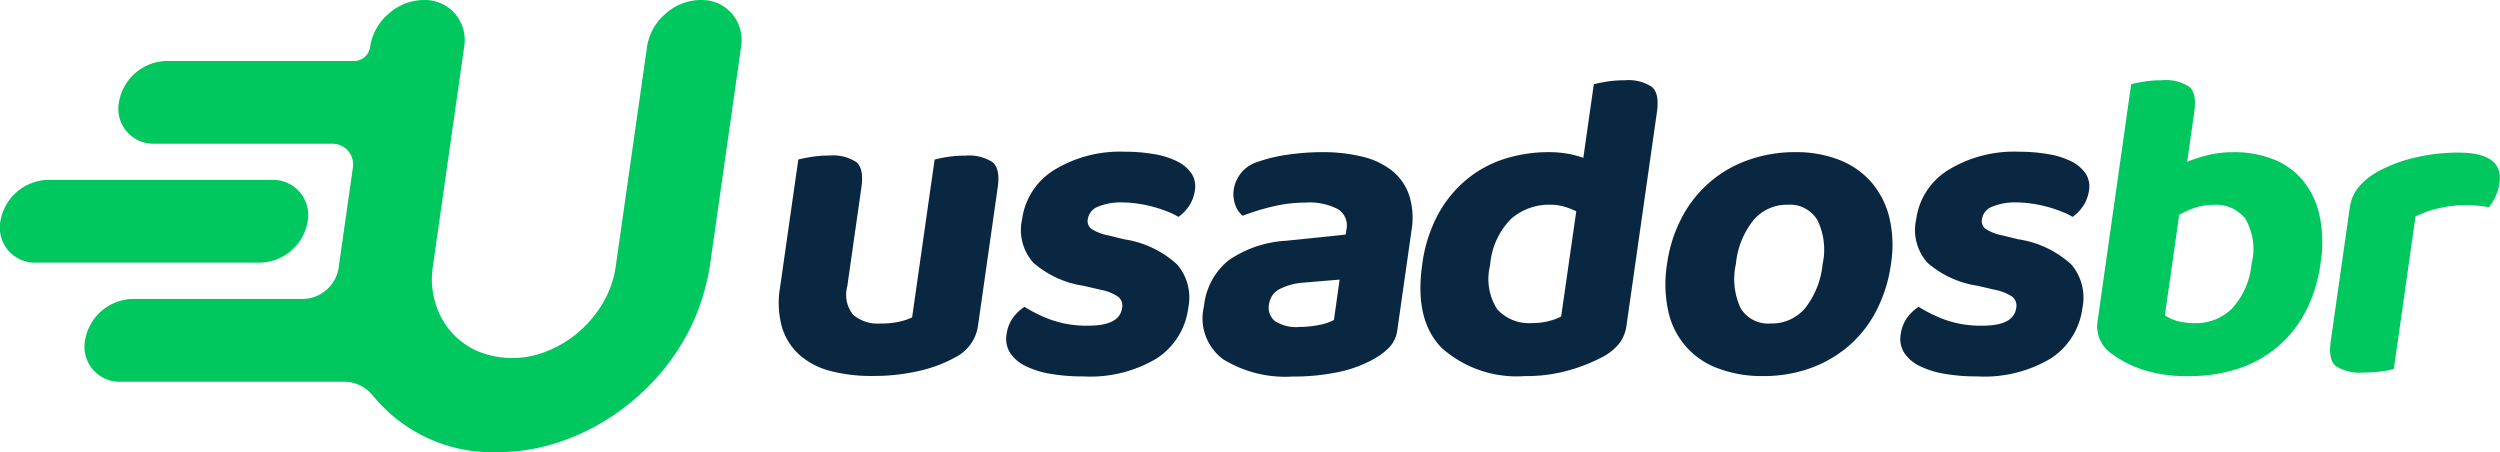 <svg xmlns="http://www.w3.org/2000/svg" id="Logo" width="150" height="27.122" viewBox="0 0 150 27.122">
  <g id="Group_1" data-name="Group 1" transform="translate(46.73 4.817)">
    <path id="Path_1" data-name="Path 1" d="M332.713,282.793a6.627,6.627,0,0,0-1.063.079,6.883,6.883,0,0,0-.759.158l-1.349,9.465a3.521,3.521,0,0,1-.732.25,4.913,4.913,0,0,1-1.161.118,2.282,2.282,0,0,1-1.636-.513,1.89,1.89,0,0,1-.363-1.7l.851-5.968q.157-1.1-.3-1.5a2.558,2.558,0,0,0-1.64-.395,6.627,6.627,0,0,0-1.063.079q-.485.079-.785.158l-1.091,7.651a5.465,5.465,0,0,0,.115,2.419,3.654,3.654,0,0,0,1.052,1.657,4.473,4.473,0,0,0,1.848.96,9.7,9.7,0,0,0,2.534.3,12.071,12.071,0,0,0,2.777-.3,8.179,8.179,0,0,0,2.2-.828,2.5,2.5,0,0,0,1.348-1.893l1.184-8.308q.157-1.1-.312-1.5A2.619,2.619,0,0,0,332.713,282.793Z" transform="translate(-321.545 -278.27)" fill="#0A2741"/>
    <path id="Path_2" data-name="Path 2" d="M379.771,282.54a4.907,4.907,0,0,0-1.384-.434,10.252,10.252,0,0,0-1.767-.144,7.558,7.558,0,0,0-4.218,1.091,4.106,4.106,0,0,0-1.933,2.958,2.935,2.935,0,0,0,.678,2.616,5.9,5.9,0,0,0,3.011,1.38l1.018.237a2.865,2.865,0,0,1,1.057.42.689.689,0,0,1,.231.684q-.15,1.052-2.016,1.051a6.39,6.39,0,0,1-2.213-.342,8.4,8.4,0,0,1-1.623-.789,2.621,2.621,0,0,0-.7.67,2.18,2.18,0,0,0-.377.986,1.577,1.577,0,0,0,.21,1.1,2.281,2.281,0,0,0,.913.789,5.3,5.3,0,0,0,1.5.473,11.381,11.381,0,0,0,1.989.158,7.759,7.759,0,0,0,4.415-1.091,4.243,4.243,0,0,0,1.879-3.037,3.052,3.052,0,0,0-.658-2.576,6.014,6.014,0,0,0-3.2-1.525l-.965-.237a2.756,2.756,0,0,1-1-.395.585.585,0,0,1-.207-.578.961.961,0,0,1,.619-.749,3.594,3.594,0,0,1,1.468-.25,6.4,6.4,0,0,1,.962.079,7.674,7.674,0,0,1,.969.21,8.377,8.377,0,0,1,.84.289,3.272,3.272,0,0,1,.576.289,2.429,2.429,0,0,0,.648-.67,2.248,2.248,0,0,0,.343-.933,1.4,1.4,0,0,0-.211-1.013A2.235,2.235,0,0,0,379.771,282.54Z" transform="translate(-355.872 -277.676)" fill="#0A2741"/>
    <path id="Path_3" data-name="Path 3" d="M422.407,283.184a4.561,4.561,0,0,0-1.784-.854,9.871,9.871,0,0,0-2.445-.276,14.5,14.5,0,0,0-2.006.145,9.244,9.244,0,0,0-1.837.434,2.053,2.053,0,0,0-1.446,1.657,1.87,1.87,0,0,0,.091.933,1.362,1.362,0,0,0,.447.645,13.6,13.6,0,0,1,1.8-.552,8.567,8.567,0,0,1,1.993-.237,3.674,3.674,0,0,1,1.915.395,1.142,1.142,0,0,1,.508,1.236L419.6,287l-3.549.368a6.738,6.738,0,0,0-3.482,1.183,4.061,4.061,0,0,0-1.471,2.761,3.049,3.049,0,0,0,1.152,3.168,7.108,7.108,0,0,0,4.164,1.038,12.966,12.966,0,0,0,2.719-.263,7.469,7.469,0,0,0,2.107-.762,4.1,4.1,0,0,0,.954-.7,1.849,1.849,0,0,0,.511-1.091l.847-5.942a4.5,4.5,0,0,0-.134-2.1A3.212,3.212,0,0,0,422.407,283.184Zm-3.509,8.939a3.026,3.026,0,0,1-.9.3,5.828,5.828,0,0,1-1.161.118,2.307,2.307,0,0,1-1.5-.368,1.045,1.045,0,0,1-.331-1,1.177,1.177,0,0,1,.642-.907,3.653,3.653,0,0,1,1.408-.381l2.182-.184Z" transform="translate(-385.592 -277.742)" fill="#0A2741"/>
    <path id="Path_4" data-name="Path 4" d="M469.146,266.892a6.627,6.627,0,0,0-1.063.079q-.484.079-.785.158l-.63,4.417a5.439,5.439,0,0,0-.95-.25,6.586,6.586,0,0,0-1.13-.092,8.641,8.641,0,0,0-2.661.408,6.8,6.8,0,0,0-2.281,1.249,7.181,7.181,0,0,0-1.706,2.1,8.754,8.754,0,0,0-.94,3q-.476,3.339,1.192,5.008a6.756,6.756,0,0,0,4.981,1.67,9.3,9.3,0,0,0,2.708-.368,10.318,10.318,0,0,0,2.009-.815,3.17,3.17,0,0,0,.956-.8,2.286,2.286,0,0,0,.415-1.065l1.825-12.8q.158-1.1-.3-1.5A2.559,2.559,0,0,0,469.146,266.892Zm-3.808,14.172a3.253,3.253,0,0,1-.736.276,3.939,3.939,0,0,1-1,.118,2.571,2.571,0,0,1-2.1-.828,3.359,3.359,0,0,1-.425-2.643,4.423,4.423,0,0,1,1.235-2.76,3.437,3.437,0,0,1,2.385-.868,2.879,2.879,0,0,1,.838.118,4.705,4.705,0,0,1,.71.276Z" transform="translate(-418.399 -266.892)" fill="#0A2741"/>
    <path id="Path_5" data-name="Path 5" d="M520.962,283.881a4.928,4.928,0,0,0-1.923-1.354,7.061,7.061,0,0,0-2.667-.473,8.26,8.26,0,0,0-2.815.473,7.134,7.134,0,0,0-3.99,3.458,8.368,8.368,0,0,0-.882,2.774,7.609,7.609,0,0,0,.07,2.826,4.677,4.677,0,0,0,2.993,3.444,7.437,7.437,0,0,0,2.708.46,8.225,8.225,0,0,0,2.828-.474,7.32,7.32,0,0,0,2.308-1.341,7.1,7.1,0,0,0,1.656-2.117,8.651,8.651,0,0,0,.872-2.8,7.166,7.166,0,0,0-.093-2.761A5.115,5.115,0,0,0,520.962,283.881Zm-2.943,4.877a5.062,5.062,0,0,1-1.049,2.656,2.611,2.611,0,0,1-2.064.92,1.932,1.932,0,0,1-1.8-.907,4.125,4.125,0,0,1-.29-2.669,4.935,4.935,0,0,1,1.058-2.629,2.621,2.621,0,0,1,2.051-.92,1.916,1.916,0,0,1,1.786.933A4.028,4.028,0,0,1,518.019,288.759Z" transform="translate(-455.391 -277.742)" fill="#0A2741"/>
    <path id="Path_6" data-name="Path 6" d="M569.251,283.263a2.236,2.236,0,0,0-.857-.723,4.909,4.909,0,0,0-1.384-.434,10.248,10.248,0,0,0-1.767-.144,7.559,7.559,0,0,0-4.218,1.091,4.108,4.108,0,0,0-1.933,2.958,2.936,2.936,0,0,0,.679,2.616,5.9,5.9,0,0,0,3.011,1.38l1.018.237a2.868,2.868,0,0,1,1.058.42.69.69,0,0,1,.231.684q-.15,1.052-2.016,1.051a6.392,6.392,0,0,1-2.213-.342,8.41,8.41,0,0,1-1.623-.789,2.615,2.615,0,0,0-.7.67,2.182,2.182,0,0,0-.377.986,1.575,1.575,0,0,0,.211,1.1,2.278,2.278,0,0,0,.913.789,5.3,5.3,0,0,0,1.5.473,11.379,11.379,0,0,0,1.989.158,7.758,7.758,0,0,0,4.415-1.091,4.244,4.244,0,0,0,1.879-3.037,3.052,3.052,0,0,0-.658-2.576,6.013,6.013,0,0,0-3.2-1.525l-.965-.237a2.755,2.755,0,0,1-1-.395.584.584,0,0,1-.207-.578.961.961,0,0,1,.619-.749,3.592,3.592,0,0,1,1.468-.25,6.4,6.4,0,0,1,.962.079,7.689,7.689,0,0,1,.969.21,8.372,8.372,0,0,1,.839.289,3.282,3.282,0,0,1,.576.289,2.428,2.428,0,0,0,.648-.67,2.253,2.253,0,0,0,.343-.933A1.4,1.4,0,0,0,569.251,283.263Z" transform="translate(-490.849 -277.676)" fill="#0A2741"/>
  </g>
  <g id="Group_2" data-name="Group 2" transform="translate(125.831 4.817)">
    <path id="Path_7" data-name="Path 7" d="M612,272.887a4.381,4.381,0,0,0-1.779-1.262,6.409,6.409,0,0,0-2.359-.42,6.48,6.48,0,0,0-1.523.171,8.208,8.208,0,0,0-1.268.408l.427-3q.157-1.1-.3-1.5a2.559,2.559,0,0,0-1.639-.394,6.628,6.628,0,0,0-1.063.079q-.485.079-.785.158L599.7,281.3a1.987,1.987,0,0,0,.846,2,6.443,6.443,0,0,0,1.837.947,8.5,8.5,0,0,0,2.783.395,9.4,9.4,0,0,0,2.914-.434,6.932,6.932,0,0,0,4.074-3.4,8.712,8.712,0,0,0,.915-2.918,7.854,7.854,0,0,0-.059-2.905A4.967,4.967,0,0,0,612,272.887Zm-3.065,5a4.575,4.575,0,0,1-1.158,2.682,3.032,3.032,0,0,1-2.218.894,3.929,3.929,0,0,1-1.086-.131,2.329,2.329,0,0,1-.74-.342l.858-6.021a5.406,5.406,0,0,1,.969-.434,3.5,3.5,0,0,1,1.115-.171,2.212,2.212,0,0,1,1.891.842A3.637,3.637,0,0,1,608.94,277.882Z" transform="translate(-599.671 -266.892)" fill="#00c85f"/>
    <path id="Path_8" data-name="Path 8" d="M656.5,282.147a11.193,11.193,0,0,0-2.607.3,8.642,8.642,0,0,0-2.208.828,4.053,4.053,0,0,0-1.156.92,2.449,2.449,0,0,0-.548,1.262l-1.143,8.019q-.157,1.1.314,1.485a2.7,2.7,0,0,0,1.655.381,7.894,7.894,0,0,0,1.061-.066,5.56,5.56,0,0,0,.757-.144l1.3-9.15a6.28,6.28,0,0,1,1.412-.5,7.269,7.269,0,0,1,3-.053,4.238,4.238,0,0,0,.379-.631,2.659,2.659,0,0,0,.247-.815Q659.234,282.147,656.5,282.147Z" transform="translate(-634.826 -277.808)" fill="#00c85f"/>
  </g>
  <g id="Group_3" data-name="Group 3">
    <path id="Path_9" data-name="Path 9" d="M175.7,290.388a2.105,2.105,0,0,0-2.128-2.483H160.1a2.965,2.965,0,0,0-2.836,2.483,2.1,2.1,0,0,0,2.128,2.482h13.468A2.964,2.964,0,0,0,175.7,290.388Z" transform="translate(-157.24 -277.112)" fill="#00c85f"/>
    <path id="Path_10" data-name="Path 10" d="M213.93,250.782a2.393,2.393,0,0,0-1.879-.826,3.187,3.187,0,0,0-2.114.826,3.246,3.246,0,0,0-1.11,2l-1.876,13.161a5.9,5.9,0,0,1-.729,2.122,7.012,7.012,0,0,1-1.435,1.759,6.684,6.684,0,0,1-1.919,1.186,5.5,5.5,0,0,1-4.261-.007,4.6,4.6,0,0,1-1.576-1.188,4.7,4.7,0,0,1-.924-1.756,5.033,5.033,0,0,1-.127-2.115l1.876-13.161a2.447,2.447,0,0,0-.541-2,2.394,2.394,0,0,0-1.879-.826,3.185,3.185,0,0,0-2.114.826,3.246,3.246,0,0,0-1.11,2h0a.968.968,0,0,1-.959.832H179.979a2.965,2.965,0,0,0-2.836,2.483,2.1,2.1,0,0,0,2.128,2.482h10.682a1.242,1.242,0,0,1,1.23,1.418l-.848,5.947,0,.03a2.215,2.215,0,0,1-2.189,1.919h-10.2a2.965,2.965,0,0,0-2.836,2.483,2.1,2.1,0,0,0,2.128,2.482h13.394a2.23,2.23,0,0,1,1.728.807c.04.049.08.1.121.145a9.225,9.225,0,0,0,7.39,3.273,11.5,11.5,0,0,0,3.011-.4,13.1,13.1,0,0,0,2.822-1.135,13.935,13.935,0,0,0,2.506-1.749,13.641,13.641,0,0,0,3.25-4.223,13.463,13.463,0,0,0,1.2-4.084l1.811-12.706A2.449,2.449,0,0,0,213.93,250.782Z" transform="translate(-170.008 -249.956)" fill="#00c85f"/>
  </g>
</svg>